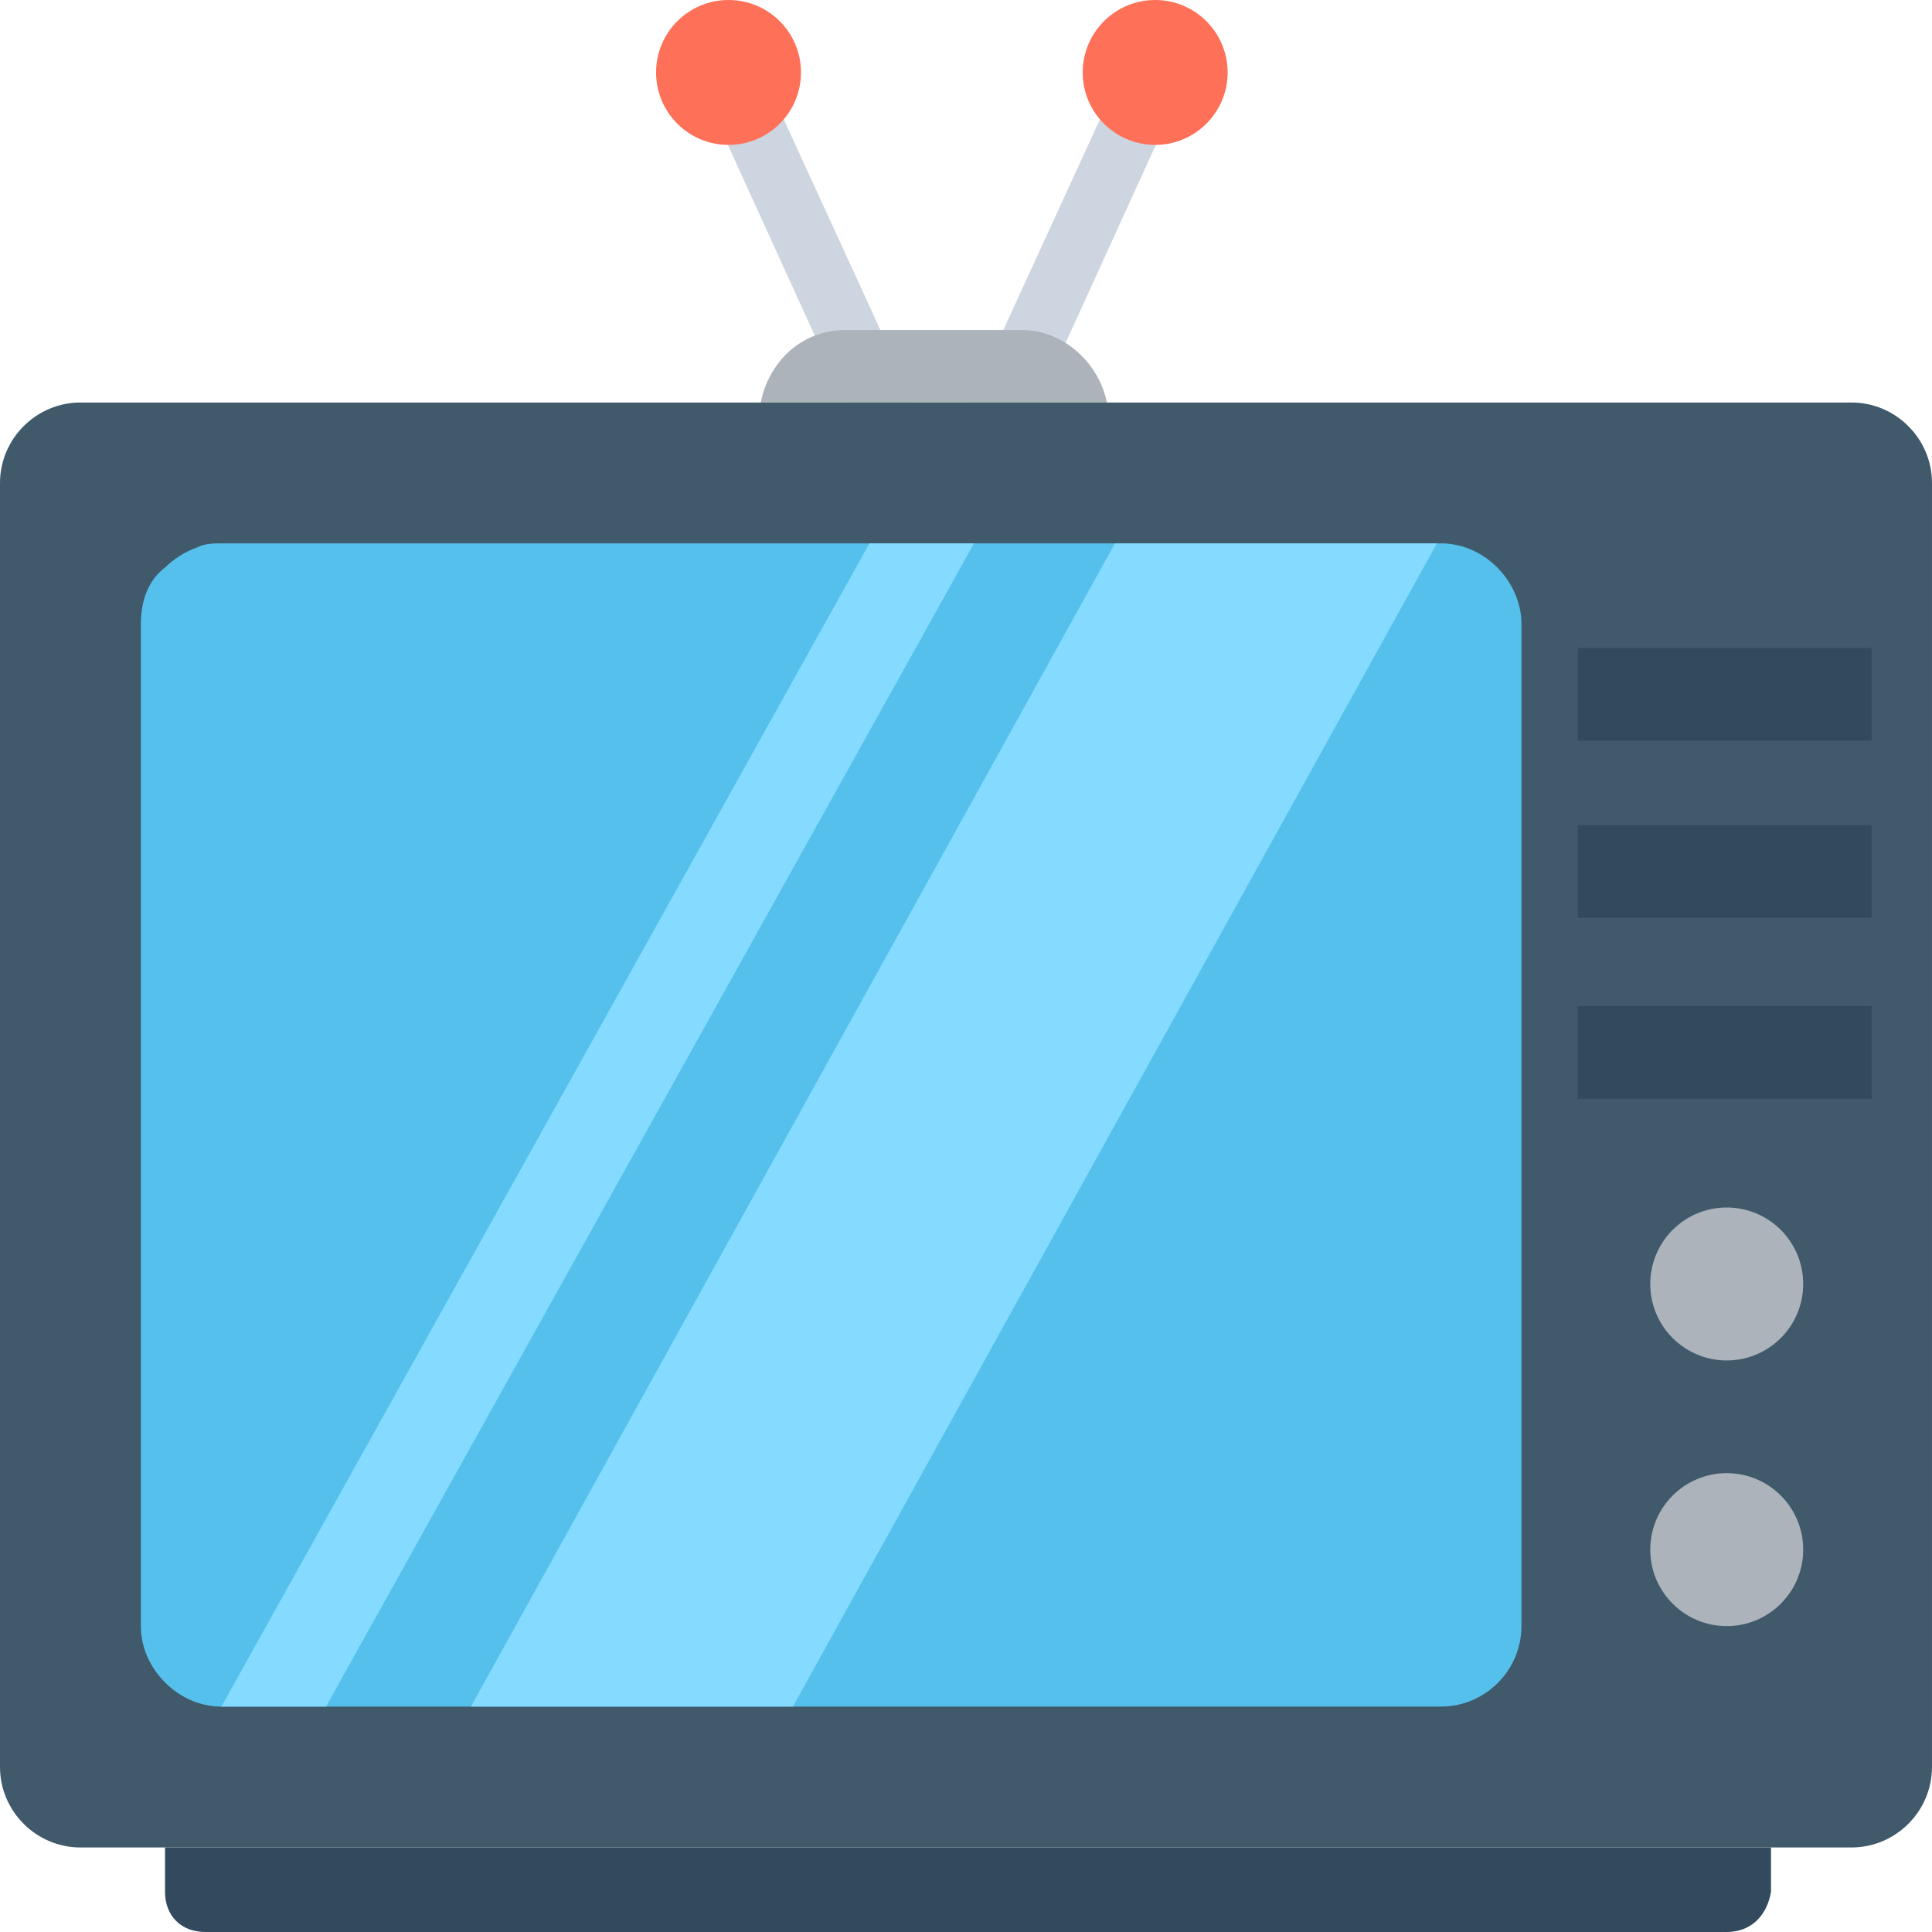 <?xml version="1.0" encoding="iso-8859-1"?>
<!-- Generator: Adobe Illustrator 19.0.0, SVG Export Plug-In . SVG Version: 6.00 Build 0)  -->
<svg version="1.1" id="Capa_1" xmlns="http://www.w3.org/2000/svg" xmlns:xlink="http://www.w3.org/1999/xlink" x="0px" y="0px"
	 viewBox="0 0 512 512" style="enable-background:new 0 0 512 512;" xml:space="preserve">
<polygon style="fill:#CDD6E0;" points="275.2,106.667 313.6,22.4 298.667,16 257.067,106.667 "/>
<circle style="fill:#FF7058;" cx="306.133" cy="19.2" r="19.2"/>
<polygon style="fill:#CDD6E0;" points="224,106.667 185.6,22.4 200.533,16 242.133,106.667 "/>
<circle style="fill:#FF7058;" cx="193.067" cy="19.2" r="19.2"/>
<path style="fill:#ACB3BA;" d="M293.333,106.667c-2.133-10.667-11.733-19.2-22.4-19.2H224c-11.733,0-20.267,8.533-22.4,19.2H293.333
	z"/>
<path style="fill:#334A5E;" d="M457.6,512H54.4c-6.4,0-10.667-4.267-10.667-10.667V489.6h425.6v11.733
	C468.267,507.733,464,512,457.6,512z"/>
<path style="fill:#40596B;" d="M0,468.267V128c0-11.733,9.6-21.333,21.333-21.333h469.333c11.733,0,21.333,9.6,21.333,21.333
	v340.267c0,11.733-9.6,21.333-21.333,21.333H21.333C9.6,489.6,0,480,0,468.267z"/>
<path style="fill:#54C0EB;" d="M403.2,165.333v265.6c0,11.733-9.6,21.333-21.333,21.333h-323.2c-5.333,0-10.667-2.133-14.933-6.4
	s-6.4-9.6-6.4-14.933v-265.6c0-6.4,2.133-11.733,6.4-14.933c2.133-2.133,5.333-4.267,8.533-5.333C54.4,144,56.533,144,58.667,144
	h323.2c5.333,0,10.667,2.133,14.933,6.4C400,153.6,403.2,158.933,403.2,165.333z"/>
<g>
	<rect x="418.133" y="266.667" style="fill:#334A5E;" width="77.867" height="24.533"/>
	<rect x="418.133" y="218.667" style="fill:#334A5E;" width="77.867" height="24.533"/>
	<rect x="418.133" y="171.733" style="fill:#334A5E;" width="77.867" height="24.533"/>
</g>
<g>
	<circle style="fill:#ACB3BA;" cx="457.6" cy="410.667" r="20.267"/>
	<circle style="fill:#ACB3BA;" cx="457.6" cy="340.267" r="20.267"/>
</g>
<g>
	<polygon style="fill:#84DBFF;" points="295.467,144 124.8,452.267 210.133,452.267 380.8,144 	"/>
	<polygon style="fill:#84DBFF;" points="230.4,144 58.667,452.267 86.4,452.267 258.133,144 	"/>
</g>
<g>
</g>
<g>
</g>
<g>
</g>
<g>
</g>
<g>
</g>
<g>
</g>
<g>
</g>
<g>
</g>
<g>
</g>
<g>
</g>
<g>
</g>
<g>
</g>
<g>
</g>
<g>
</g>
<g>
</g>
</svg>
